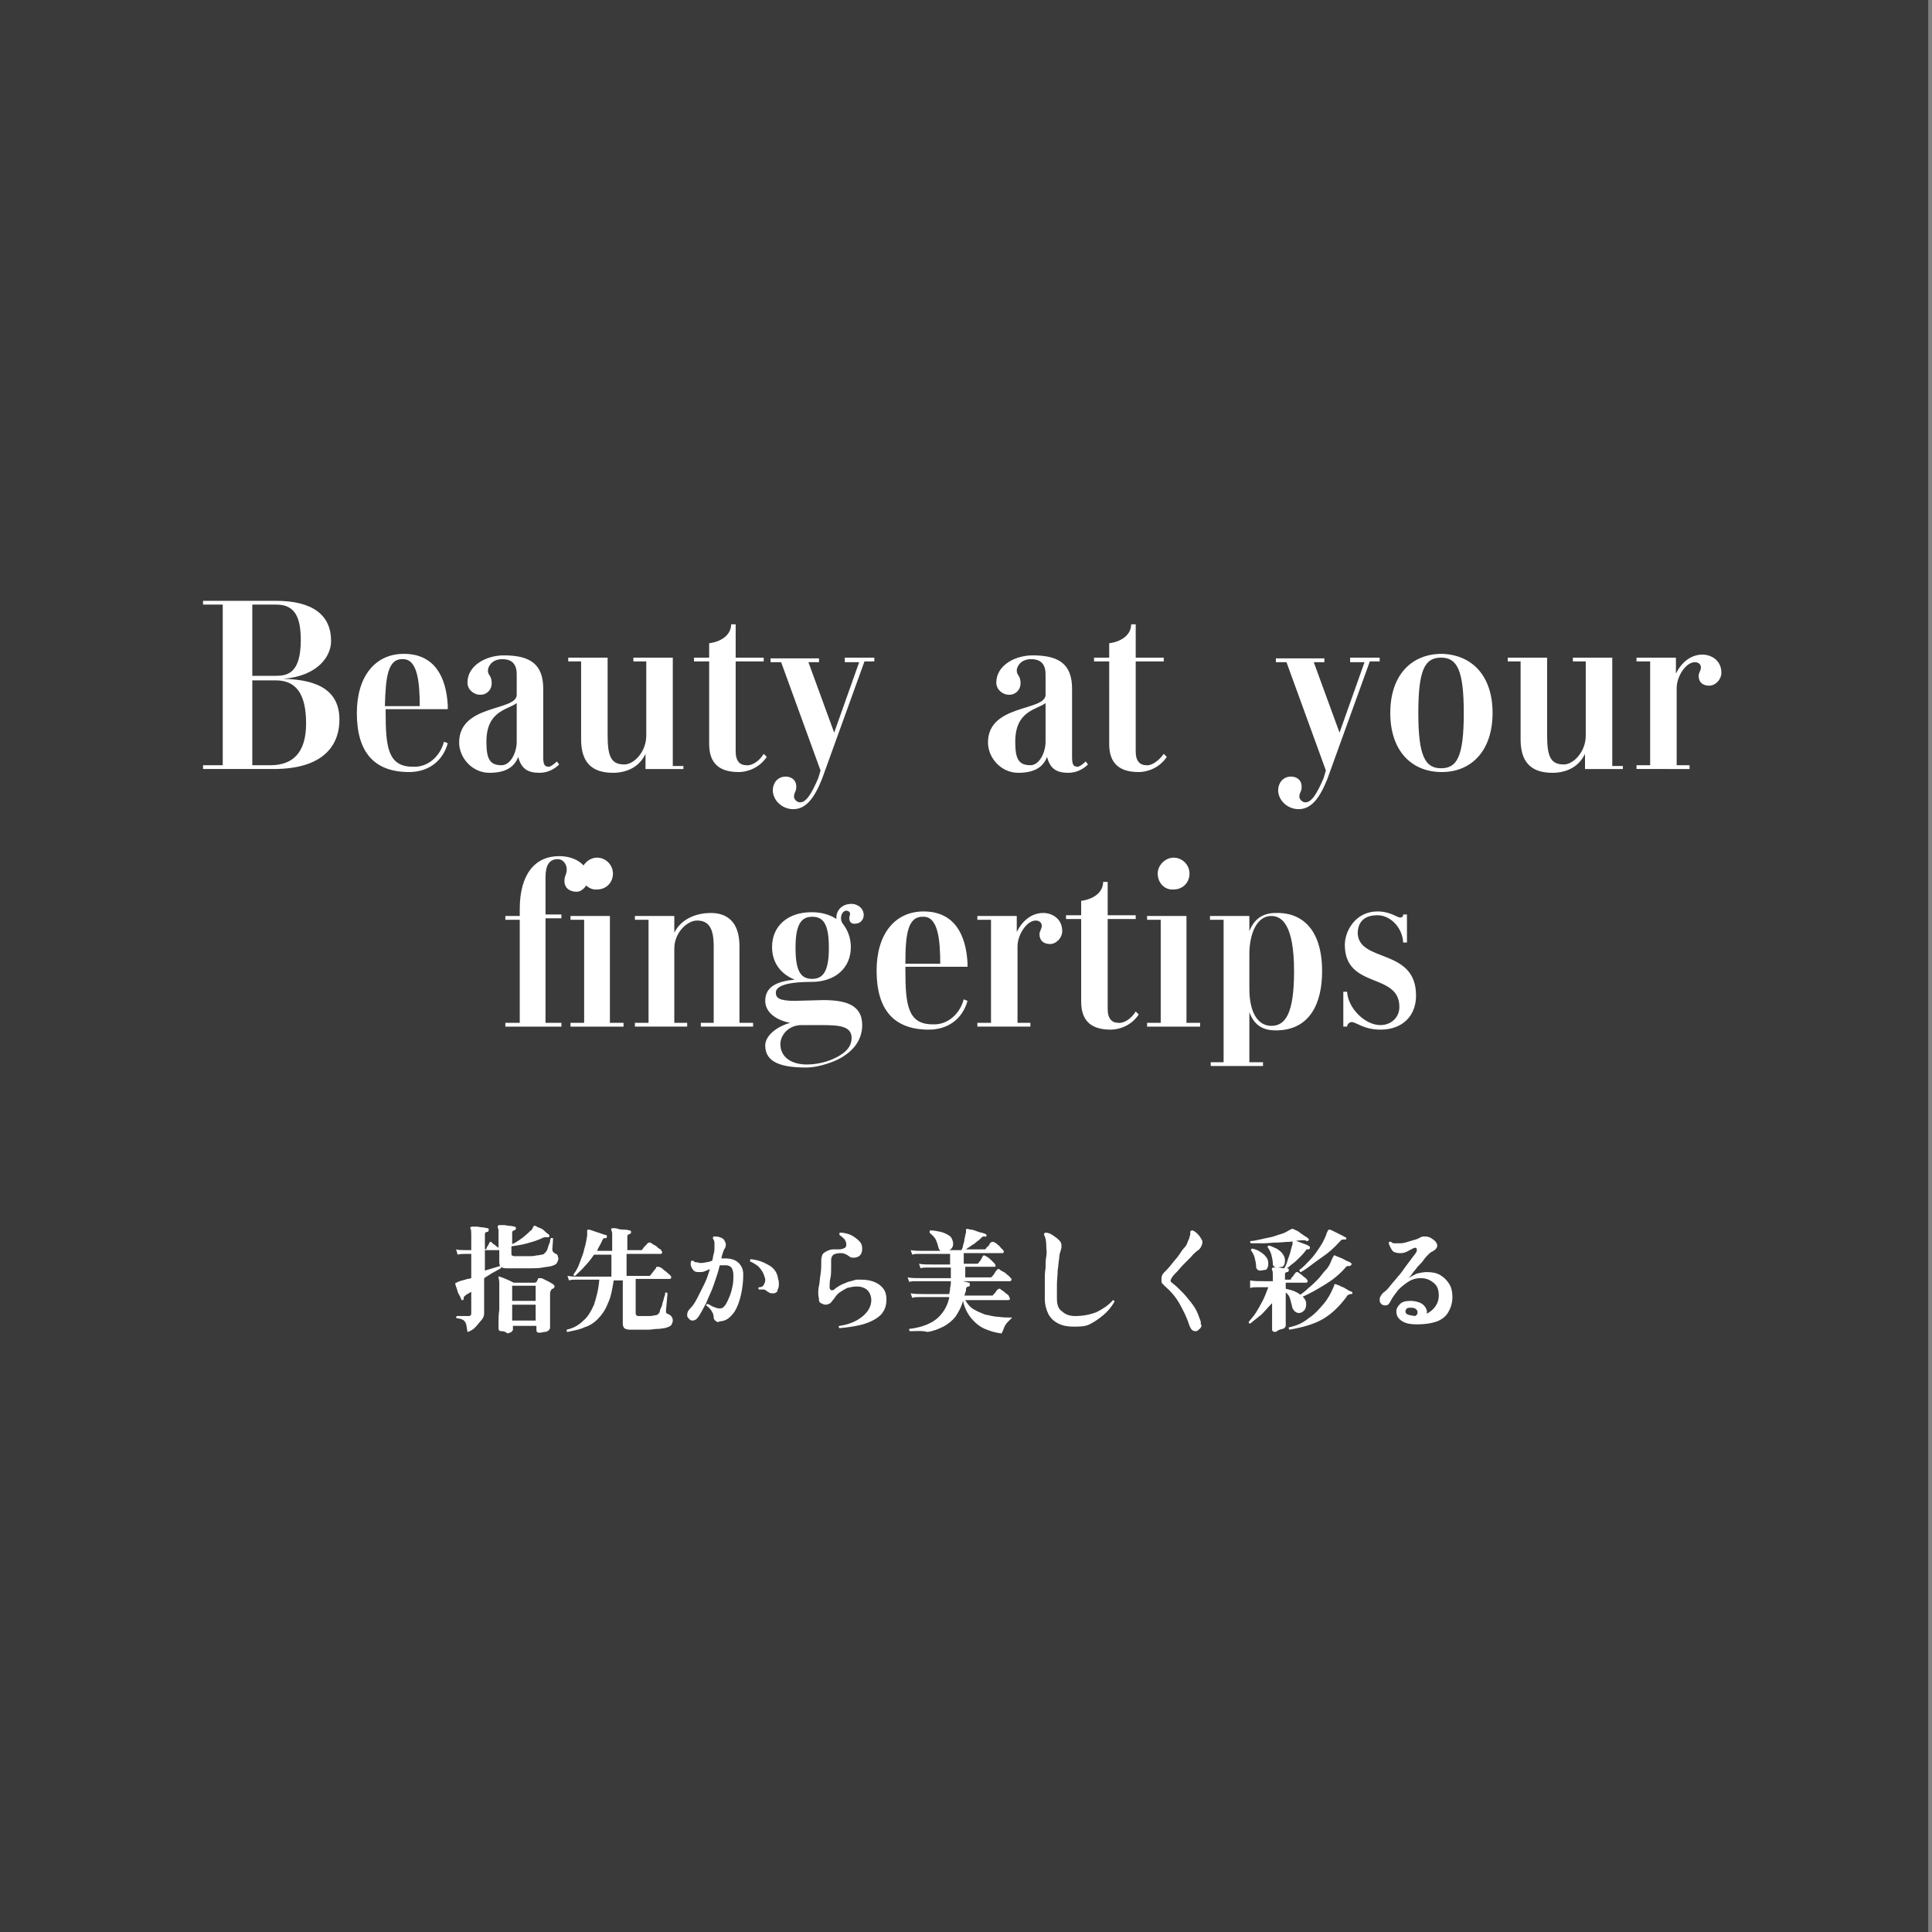 <svg version="1.1" id="_イヤー_1" xmlns="http://www.w3.org/2000/svg" x="0" y="0" viewBox="0 0 255 255" xml:space="preserve"><rect x="0" y="0" width="255" height="255" fill="#808080" stroke="none"/><style>.st0{fill:#fff}.st2{enable-background:new}</style><g id="_ループ_3868" transform="translate(-4 9)"><g id="Beauty_at_your_fingertips"><path class="st0" d="M45.3 95c0 2.8-1.5 6.5-8.7 6.5h-9.3v-.5h2.6V79.8h-2.6v-.5h9.6c4.9 0 7.3 1.9 7.3 5.3 0 2-1.7 4.6-6.3 5 4.8.1 7.4 1.7 7.4 5.4zM33.8 79.8v9.4h3.1c1.5 0 3.3-.3 3.3-4.7 0-2.9-.7-4.7-3.2-4.7h-3.2zm7.1 15.7c0-3.9-1.3-5.7-4-5.7h-3.1V101h2.4c2.9 0 4.7-1.6 4.7-5.5zm18.2 2.4l.5.2c-.7 2.5-2.7 3.8-5.1 3.8-4.6 0-6.9-2.6-6.9-7.8 0-4.8 2.4-7.8 6.2-7.8 4.1 0 5.6 3.1 5.8 6.8v.5h-8.2v.4c0 4.6.3 7.2 3.6 7.2 2 .1 3.6-1.4 4.1-3.3zm-7.8-4.7H56c0-3.2-.3-6.2-2.2-6.2-2.1-.1-2.4 2.3-2.5 6.2zm22.7 7.3l.3.4c-.6.6-1.5 1.1-2.6 1.1-1.5 0-2.4-.5-2.8-2.1-.5 1.3-1.6 2.1-3.8 2.1-2.3 0-4-2-4-4 0-5.1 7.6-4.1 7.6-6.3V89c0-1.6-.9-2-1.9-2-1.4 0-1.9 1-1.9 1.5 0 .7.5.6.5 1.7 0 .8-.6 1.5-1.5 1.5s-1.7-.7-1.7-1.6c0-2.3 2.5-3.6 4.8-3.6 3.4 0 5.2 1.1 5.2 4.4v9c0 1.1.2 1.3.8 1.3.3-.1.7-.4 1-.7zm-5.3-2.6v-5.1c-1.2.9-4 1-4 5.1 0 2.2.4 3.1 2 3.1 1.2 0 2-1.7 2-3.1zm20.5 3.2h1.5v.4h-5v-2c-.9 1.9-2.7 2.5-4.3 2.5-2.9 0-4.2-1.5-4.2-4.4V87.3h-1.7v-.5h5.2v10.3c0 2.8.5 3.8 2.2 3.8 1.3 0 2.9-1.7 2.9-3.8v-9.8H84v-.5h5.2v14.3zm12.1-1.6l.4.4c-1 1.5-2.6 2-3.7 2-2.4 0-3.9-1-3.9-3.7V87.3h-2v-.5h2v-1.9c1.6-.2 2.9-1.1 2.9-2.5h.6v4.4h3.7v.5h-3.7v11.9c0 1.3.6 1.8 1.4 1.8.7.1 1.7-.5 2.3-1.5zm10.8-12.7h3.8v.5h-1.3l-5.6 15.5c-1 2.5-2.1 4-3.8 4-1.5 0-2.7-1.2-2.7-2.5 0-.9.6-1.8 1.7-1.8.8 0 1.4.5 1.4 1.3s-.3.7-.3 1.4c0 .2.3.7.8.7.8 0 1.5-1.1 2.4-3.2l.3-1-5.2-14.3h-1.4v-.5h6.4v.5h-1.4l3.4 9.3 3.3-9.3H112l.1-.6zm31.7 13.7l.3.4c-.6.6-1.5 1.1-2.6 1.1-1.5 0-2.4-.5-2.8-2.1-.5 1.3-1.6 2.1-3.8 2.1-2.3 0-4-2-4-4 0-5.1 7.6-4.1 7.6-6.3V89c0-1.6-.9-2-1.9-2-1.4 0-1.9 1-1.9 1.5 0 .7.5.6.5 1.7 0 .8-.6 1.5-1.5 1.5s-1.7-.7-1.7-1.6c0-2.3 2.5-3.6 4.8-3.6 3.4 0 5.2 1.1 5.2 4.4v9c0 1.1.2 1.3.8 1.3.3-.1.7-.4 1-.7zm-5.3-2.6v-5.1c-1.2.9-4 1-4 5.1 0 2.2.4 3.1 2 3.1 1.2 0 2-1.7 2-3.1zm15.6 1.6l.4.4c-1 1.5-2.6 2-3.7 2-2.4 0-3.9-1-3.9-3.7V87.3h-2v-.5h2v-1.9c1.6-.2 2.9-1.1 2.9-2.5h.6v4.4h3.7v.5h-3.7v11.9c0 1.3.6 1.8 1.4 1.8.6.1 1.6-.5 2.3-1.5zm24.7-12.7h3.8v.5h-1.3l-5.6 15.5c-1 2.5-2.1 4-3.8 4-1.5 0-2.7-1.2-2.7-2.5 0-.9.6-1.8 1.7-1.8.8 0 1.4.5 1.4 1.3s-.3.7-.3 1.4c0 .2.3.7.8.7.8 0 1.5-1.1 2.4-3.2l.3-1-5.2-14.3H169v-.5h6.4v.5H174l3.4 9.3 3.3-9.3h-1.9v-.6zm18.7 7.3c0 5-2.8 7.8-6.7 7.8-4 0-6.8-2.8-6.8-7.8s2.8-7.8 6.8-7.8c3.9.1 6.7 2.8 6.7 7.8zm-3.8 0c0-5.7-.9-7.3-3-7.3s-3 1.5-3 7.3c0 5.7.9 7.3 3 7.3s3-1.5 3-7.3zm19.5 7h1.5v.4h-5v-2c-.9 1.9-2.7 2.5-4.3 2.5-2.9 0-4.2-1.5-4.2-4.4V87.3h-1.7v-.5h5.2v10.3c0 2.8.5 3.8 2.2 3.8 1.3 0 2.9-1.7 2.9-3.8v-9.8h-1.7v-.5h5.2v14.3zm10.2.4h-6.9v-.5h1.8V87.3h-1.8v-.5h5.2v2.1c.7-1.4 1.9-2.5 3.5-2.5 1.1 0 2.5.7 2.5 2.4 0 .9-.8 1.7-1.6 1.7s-1.4-.4-1.4-1.3c0-.4.3-.7.3-1.1 0-.4-.3-.7-.8-.7-1.2 0-2.4 1.9-2.4 3.4V101h1.7v.5zM76.6 117.7c-.9 0-1.6-.5-1.6-1.4 0-.8.3-.8.3-1.6 0-.4-.3-1.3-1.2-1.3-1.1 0-1.6.8-1.6 2.4v4.9h2.1v.5h-2.1V135h2.1v.5h-7.4v-.5h1.9v-13.6h-1.9v-.5h1.9v-.9c0-4.6 2-7 5.2-7 2.2 0 3.9 1.2 3.9 3-.1.8-.8 1.7-1.6 1.7z" transform="translate(683 302)"/><path class="st0" d="M75.8 135.5v-.5h1.8v-13.6h-1.8v-.5H81V135h1.8v.5h-7zm1.4-20.2c0-1.1 1-2.1 2.1-2.1 1.2 0 2.1 1 2.1 2.1 0 1.2-.9 2.1-2.1 2.1-1.1.1-2.1-.9-2.1-2.1zM98.1 135h1.8v.5H93v-.5h1.7v-10.1c0-2.3-.6-3.4-2.2-3.4-1.3 0-3 1.6-3 3.7v9.8h1.7v.5h-6.9v-.5h1.8v-13.6h-1.8v-.5h5.2v2.2c1-2 3.2-2.6 4.8-2.6 2.3 0 3.8 1.3 3.8 4.4V135zm14.5-13.8c0-.3.1-.4.1-.6 0-.2-.2-.4-.5-.4-.6 0-1 1.1-.4 1.8.6.8 1 1.8 1 3 0 2.8-2.1 4.6-5.2 4.6-3.7 0-4.7.7-4.7 1.4s.4 1.1 2.5 1.1c.6 0 3.1-.1 3.7-.1 2.8 0 5.2.5 5.2 3.3 0 1.6-.8 3-2.3 4-.9.7-3.3 1.6-5.1 1.6-3.1 0-5.4-.6-5.4-2.9 0-1.3 1.5-2.5 3.3-3-1.7-.3-3.3-1.3-3.3-2.9 0-2 1.8-2.6 3.9-2.8-1.8-.7-3-2.2-3-4.3 0-2.8 2.1-4.6 5.2-4.6 1.3 0 2.4.3 3.3.9-.1-1.1.7-2 2-2 .7 0 1.6.5 1.6 1.5 0 .6-.5 1.1-1 1.1-.5.1-.9-.1-.9-.7zm-6.3 14.1c-1.8 0-2.8 1.4-2.8 2.5 0 1.7 1.4 2.7 3.5 2.7 1.8 0 3.6-.6 4.8-1.5.8-.6 1.1-1.3 1.1-2 0-1.6-1.7-1.7-4-1.7h-2.6zm3.6-10.2c0-3.1-.7-4.1-2.2-4.1-1.5 0-2.2 1.1-2.2 4.1 0 3.1.7 4.1 2.2 4.1 1.5 0 2.2-1.1 2.2-4.1zm17.8 6.8l.5.2c-.7 2.5-2.7 3.8-5.1 3.8-4.6 0-6.9-2.6-6.9-7.8 0-4.8 2.4-7.8 6.2-7.8 4.1 0 5.6 3.1 5.8 6.8v.5H120v.4c0 4.6.3 7.2 3.6 7.2 2 .1 3.6-1.4 4.1-3.3zm-7.7-4.7h4.6c0-3.2-.3-6.2-2.2-6.2-2.1-.1-2.4 2.3-2.4 6.2zm16.4 8.3h-6.9v-.5h1.8v-13.6h-1.8v-.5h5.2v2.1c.7-1.4 1.9-2.5 3.5-2.5 1.1 0 2.5.7 2.5 2.4 0 .9-.8 1.7-1.6 1.7s-1.4-.4-1.4-1.3c0-.4.3-.7.3-1.1 0-.4-.3-.7-.8-.7-1.2 0-2.4 1.9-2.4 3.4V135h1.7v.5zm14-2l.4.4c-1 1.5-2.6 2-3.7 2-2.4 0-3.9-1-3.9-3.7v-10.9h-2v-.5h2v-1.9c1.6-.2 2.9-1.1 2.9-2.5h.6v4.4h3.7v.5h-3.7v11.9c0 1.3.6 1.8 1.4 1.8.7.1 1.7-.5 2.3-1.5zm1.5 2v-.5h1.8v-13.6h-1.8v-.5h5.2V135h1.8v.5h-7zm1.4-20.2c0-1.1 1-2.1 2.1-2.1 1.2 0 2.1 1 2.1 2.1 0 1.2-.9 2.1-2.1 2.1-1.2.1-2.1-.9-2.1-2.1zm21.7 12.9c0 4.2-1.6 7.8-6.1 7.8-1.5 0-2.8-.5-3.5-2.4v6.6h1.8v.5h-6.9v-.5h1.7v-18.8h-1.8v-.5h5.2v2c.7-1.8 2-2.4 3.5-2.4 3.2-.1 6.1 1.9 6.1 7.7zm-3.7 0c0-6.3-1.7-7.3-3-7.3-2.1 0-2.9 2.7-2.9 5v4.6c0 3.1 1.1 4.9 2.9 4.9s3-1.5 3-7.2zm16.1 3.2c0 2.7-1.8 4.5-4.7 4.5-2.2 0-3.2-1-3.8-1-.3 0-.6.3-.6.6h-.5v-4.6h.5c.1 2.1 2.3 4.4 4.4 4.4 1.4 0 2.5-1 2.5-2.4 0-4.6-7.2-2.3-7.2-8.2 0-1.8 1.4-4.4 4.3-4.4 1.7 0 2.6.8 3 .8.1 0 .4 0 .4-.4h.5v3.7h-.5c-.1-2-1.7-3.6-3.4-3.6-2.1 0-2.6 1.3-2.6 2.4.2 3.9 7.7 1.9 7.7 8.2z" transform="translate(683 302)"/></g><path class="st0" d="M62.2 175.8c-.1-.5-.1-.8-.2-1.1-.1-.2-.2-.4-.4-.5-.2-.1-.5-.2-.8-.2l-.1-.1c0-.1 0-.1.1-.2h1.5c.2 0 .3 0 .3-.1.1-.1.1-.1.1-.3v-2.8c-.2.1-.3.2-.5.3s-.3.2-.4.3c-.1.1-.1.1-.1.2v.1c0 .1 0 .1-.1.2h-.1c-.1 0-.1 0-.1-.1-.1-.1-.1-.3-.3-.6s-.2-.5-.3-.8c-.1-.3-.2-.5-.2-.6v-.1s0-.1.1-.1.1 0 .2-.1c.1 0 .2-.1.3-.1.2-.1.4-.1.7-.2.2-.1.5-.1.8-.2v-3.2h-.8c-.4 0-.8 0-1.1.1l-.2-.7c.3.1.8.1 1.2.1h.8v-2c0-.4 0-.7-.1-.8 0-.1-.1-.1 0-.2 0 0 .1-.1.2-.1h.6c.3 0 .5.1.8.1.3 0 .4.1.6.1.1 0 .1 0 .2.1v.2c0 .1-.1.2-.2.2-.2 0-.3.1-.3.3v2c.1 0 .2 0 .2-.1s.1-.2.2-.4.2-.3.2-.4c.1-.1.1-.1.2-.1 0 0 .1 0 .1.1.1.1.2.2.4.3.2.2.4.3.5.4v-2.3c0-.2-.1-.3-.1-.4v-.2s.1-.1.2-.1h.6c.3 0 .5.1.8.1.3 0 .5.1.6.1.1 0 .2.1.2.2 0 .2-.1.2-.2.3-.2 0-.3.1-.3.3v1.5c.3-.1.6-.3.9-.5.3-.2.6-.4.9-.7.3-.2.5-.5.8-.7 0-.1.1-.1.1-.2s.1-.1.1-.2.1-.1.1-.1h.2c.1.1.3.2.6.3s.5.3.7.5c.2.2.4.3.5.4v.2c0 .1-.1.1-.2.1h-.3c-.1 0-.2 0-.4.1-.6.3-1.3.5-2 .7-.7.2-1.4.3-2.1.4v.9c0 .2 0 .3.1.3.1.1.2.1.4.1h1.8c.3 0 .7 0 1-.1.3 0 .6-.1.7-.1.2 0 .3-.1.4-.2.1-.1.2-.2.3-.4.1-.2.1-.3.2-.6s.2-.4.2-.6.1-.3.1-.4h.1c.1 0 .2 0 .2.1l-.1 1.4c0 .1 0 .2.1.3 0 .1.1.1.2.2.2.1.4.2.4.3s.1.3.1.4c0 .2-.1.4-.2.6-.1.2-.4.3-.7.4-.3.1-.7.1-1.2.2s-1 .1-1.6.1h-3.2c-.3 0-.6-.1-.7-.2-.1-.1-.2-.3-.2-.6V165h-1.9v2.7l2-.6c.1 0 .2.1.1.3-.2.1-.5.3-.9.5s-.8.5-1.3.8v4.6c0 .5-.2.8-.5 1.1s-.7 1.2-1.6 1.4zm4.5-.1c-.3 0-.4-.1-.4-.4v-.8c0-.4 0-1 .1-1.6v-3.6c0-.3-.1-.6-.1-.7v-.1s.1-.1.1 0c.1 0 .3.1.6.2.2.1.5.2.7.3l.6.3H71c.1 0 .2 0 .3-.1 0 0 .1-.1.1-.2.1-.1.1-.2.1-.2 0-.1.1-.1.2-.1h.2c.1 0 .3.1.5.2l.6.3c.2.1.3.2.5.3.1.1.2.2.2.3s-.1.2-.2.3h-.1s-.1 0-.1.1c-.1.1-.2.3-.2.6v4.5c0 .1-.1.2-.2.3-.1.1-.3.2-.5.2s-.4.1-.7.1c-.3 0-.4-.1-.4-.4v-.5h-3.1v.5c0 .1-.1.2-.2.3s-.3.1-.5.2c-.4-.3-.6-.3-.8-.3zm4.5-6h-3.1v2h3.1v-2zm0 2.5h-3.1v2.1h3.1v-2.1zm4.2 3.6c-.1 0-.1-.1-.1-.2v-.1c.9-.2 1.6-.6 2.2-1.2.6-.5 1-1.2 1.4-2.1.3-.9.6-2 .7-3.3h-3.2c-.2 0-.5 0-.8.1l-.2-.6c.5.1 1.1.1 1.8.1h4v-2.9h-2.3c-.4.6-.8 1.1-1.2 1.5-.4.5-.9.9-1.3 1.3-.2 0-.2-.1-.2-.2.3-.4.6-.9.8-1.5.2-.6.5-1.2.6-1.8.2-.6.3-1.2.4-1.8v-.7c0-.1.1-.1.2-.1.2 0 .4.1.7.2l.9.3c.3.1.5.2.7.2.1.1.1.1.1.2s0 .2-.1.2-.1.1-.2 0c-.1 0-.2.1-.3.3-.2.5-.5.9-.7 1.4h2v-2.3c0-.2-.1-.4-.1-.4 0-.1-.1-.1 0-.2 0-.1.1-.1.2-.1.2 0 .4 0 .7.1s.6.1.9.1.5.1.6.1c.1 0 .2.1.2.2 0 .2-.1.2-.2.3-.2 0-.3.1-.3.3v1.8h1.9l.1-.1c0-.1.1-.1.2-.3l.3-.3c.1-.1.1-.2.2-.2.1-.1.1-.1.2-.1s.2 0 .3.1c.1.1.3.2.5.3.2.1.3.3.5.4s.3.2.3.3c0 0 .1.1.1.2s-.1.2-.2.2h-4.5v2.9h3c.1 0 .1-.1.2-.1 0-.1.1-.2.2-.3.1-.1.2-.3.3-.4s.2-.2.2-.3c0-.1.1-.1.2-.1s.2 0 .4.1.3.2.5.4c.2.1.4.3.5.4s.3.2.3.3c.1.1.1.1.1.2s-.1.2-.2.2h-4.5v4.5c0 .1 0 .2.1.3s.2.1.3.1h1.5c.3 0 .5-.1.7-.1.2 0 .3-.1.4-.2.1-.1.2-.2.2-.4 0-.1.1-.3.2-.5s.1-.4.2-.7c.1-.2.1-.5.2-.7s.1-.4.1-.5h.1c.1 0 .1 0 .2.1l-.2 2.3v.1c0 .2.1.3.2.3.5.2.7.5.7.9 0 .2-.1.4-.2.6-.2.2-.5.3-.9.4-.2 0-.5.1-.9.1s-.8.1-1.2.1h-2.5c-.3 0-.6-.1-.7-.2s-.2-.3-.2-.6V169h-1.2c-.2 1.3-.4 2.3-.8 3.1-.3.8-.8 1.5-1.3 2s-1.1.9-1.8 1.1c-.6.3-1.3.4-2.2.6zm19.9-1.3c-.1 0-.3-.1-.4-.2s-.2-.2-.2-.4c0-.3-.1-.6-.3-.9s-.4-.5-.7-.7c0-.1.1-.2.2-.2.3.1.5.3.8.4.3.1.5.2.8.2.1 0 .2 0 .4-.1l.3-.3c.2-.3.4-.7.6-1.2s.3-.9.4-1.4.1-1 .1-1.4c0-.4-.1-.7-.2-.9s-.4-.4-.8-.4h-.8c-.2.9-.5 1.7-.8 2.6-.3.9-.7 1.6-1 2.4-.4.7-.7 1.4-1.1 1.9-.2.3-.5.4-.7.4s-.4-.1-.6-.4c-.1-.1-.1-.2-.1-.3 0-.2 0-.3.1-.5s.2-.3.3-.4c.4-.4.7-.9 1-1.5l.9-1.8c.3-.6.5-1.3.7-1.9-.2.1-.5.2-.7.3-.2.1-.5.1-.8.1-.4 0-.6-.1-.8-.4-.2-.3-.3-.6-.2-1 0-.1.1-.1.2-.1h.1c.1.1.2.2.3.2.2 0 .3 0 .5.1.3 0 .6 0 .9-.1.3 0 .5-.1.8-.2.1-.3.1-.6.2-.9.1-.3.1-.6.1-.8v-.6c0-.3-.1-.5-.2-.6v-.1c0-.1 0-.1.1-.2.3 0 .5 0 .8.1.3.1.5.2.6.4.1.2.2.4.2.5 0 .2 0 .3-.1.5-.2.3-.3.7-.4 1l-.1.4h.6c.7 0 1.3.2 1.7.6.4.4.6.9.6 1.5 0 .9-.1 1.8-.3 2.7-.2.9-.5 1.7-.9 2.3-.3.4-.6.7-.9.9-.3.2-.7.3-1 .3h-.1c0 .1 0 .1-.1.1zm7.4-3.8h-.3c-.1 0-.2 0-.4-.1-.1-.1-.2-.1-.3-.2-.1-.1-.3-.2-.4-.2h-.6c-.1 0-.1-.1-.1-.2 0 0 0-.1.1-.1.3 0 .5-.1.6-.3.1-.2.2-.4.2-.6v-.2c-.1-.3-.2-.7-.4-1-.2-.3-.4-.6-.7-.8-.3-.2-.6-.4-.9-.5v-.1c0-.1 0-.2.1-.2 1 .1 1.7.4 2.4.8s1.1 1 1.2 1.8c.1.2.1.5.1.8 0 .3-.1.5-.2.7.1.1-.1.3-.4.4zm8.6 4.6c-.1-.1-.1-.1-.1-.2 0 0 0-.1.1-.1 1.4-.2 2.4-.7 3.1-1.3.7-.6 1.1-1.3 1.1-2.1 0-.5-.2-1-.5-1.3-.3-.3-.8-.5-1.4-.5-.5 0-.9.1-1.3.2-.4.2-.7.4-1 .6s-.5.5-.7.8c-.2.2-.3.4-.5.6-.2.1-.4.2-.6.2-.1 0-.3 0-.4-.1-.3-.1-.5-.2-.5-.5s-.1-.5-.1-.9c0-.2 0-.6.1-1s.1-1 .2-1.5c.1-.6.1-1.2.1-1.9 0-.3.1-.6.2-.8.2-.2.4-.3.6-.4.2-.1.5-.2.8-.2h.8c.3 0 .5-.1.7-.2.2-.1.2-.3.2-.5s-.1-.4-.2-.6c-.2-.2-.4-.4-.7-.6v-.2c0-.1 0-.1.1-.1.5 0 .9.1 1.4.3.4.2.8.5 1.1.8.3.3.4.6.4 1s-.1.7-.3.9c-.2.2-.5.3-.8.3-.2 0-.4 0-.5-.1-.1-.1-.2-.1-.3-.2-.1-.1-.2-.1-.4-.2s-.3-.1-.6-.1c-.4 0-.7.1-.9.2-.2.2-.3.4-.3.7v1c0 .5 0 1-.1 1.4s-.1.8-.1 1.2c0 .1 0 .2.1.3.1.1.1.1.2.1s.2 0 .3-.1c.2-.2.4-.3.7-.5.3-.2.7-.3 1.1-.5.4-.1.8-.2 1.1-.3h.7c.6 0 1.2.1 1.7.3.5.2.9.5 1.2.9.3.4.4.9.4 1.4 0 .8-.2 1.4-.7 2-.5.5-1.2.9-2.1 1.2s-2.2.5-3.4.6zm9.3.4c-.1-.1-.1-.1-.1-.2v-.1c.9-.1 1.7-.3 2.4-.6s1.3-.7 1.8-1.3c.5-.6.9-1.3 1.1-2.3h-4.1c-.2 0-.5 0-.8.1l-.2-.6c.5.1 1.1.1 1.8.1h3.3c0-.2.1-.5.1-.7s.1-.5.1-.8v-.2h-4.7c-.3 0-.5 0-.8.1l-.2-.6c.5.1 1.1.1 1.8.1h3.9v-1.4h-3.2c-.3 0-.5 0-.8.1l-.2-.6c.5.1 1.1.1 1.8.1h2.3v-1.4h-4.2c-.3 0-.5 0-.8.1l-.2-.6c.5.1 1.1.1 1.8.1h2.1c-.1-.1-.1-.2-.2-.3-.1-.4-.2-.8-.4-1.2-.2-.4-.5-.6-.8-.9v-.1c0-.1 0-.2.1-.2.5 0 .9.1 1.4.2.4.1.8.3 1.1.5.3.2.4.5.5.9 0 .3 0 .5-.1.6-.1.2-.2.3-.4.4h1.6c.1-.2.2-.4.2-.6.1-.3.2-.6.2-.9.1-.3.1-.6.2-.8v-.4s0-.1.1-.1h.1c.1 0 .3.1.5.1s.4.1.7.2.5.2.7.2c.2.1.4.1.5.2 0 0 .1 0 .1.1v.1c0 .1-.1.2-.2.1h-.2c-.1 0-.2.1-.3.2-.1.1-.3.3-.6.5-.2.2-.5.4-.7.5-.2.2-.5.3-.7.5h2.4c.1 0 .2 0 .3-.2 0-.1.1-.1.2-.2s.2-.2.2-.3c.1-.1.1-.2.2-.2.1-.1.1-.1.2-.1 0 0 .1 0 .3.1s.3.2.4.3c.2.1.3.3.4.4l.3.3c0 .1.1.1.1.2s-.1.2-.2.2h-5.1v1.4h1.7c.2 0 .3-.1.3-.2.1-.1.2-.2.3-.4.1-.2.2-.3.2-.4.1-.1.1-.1.2-.1s.2.1.4.2.4.3.6.5l.4.4c0 .1.1.1.1.2s0 .2-.1.2h-3.9v1.4h3.2c.2 0 .3 0 .4-.2.1-.1.2-.2.3-.4.1-.2.2-.3.3-.4.1-.1.1-.1.2-.1 0 0 .1 0 .2.1s.3.2.5.3c.2.1.4.3.5.4.2.1.3.3.4.4.1 0 .1.1.1.2s-.1.2-.2.2h-6.4c.2 0 .4.1.5.1s.3.1.4.1c.1 0 .1.1.1.2v.2l-.1.1c-.1 0-.2 0-.3.1s-.1.2-.1.3c0 .1 0 .3-.1.4 0 .1-.1.3-.1.4h3.5c.2 0 .3 0 .3-.1s.1-.1.2-.2.1-.2.2-.3c.1-.1.1-.2.2-.2.1-.1.1-.1.2-.1h.1c.1.1.2.2.4.3s.3.3.5.4.3.3.3.4c0 0 .1.1.1.2s-.1.2-.2.2H128c.3.5.6.9 1.1 1.2s1 .5 1.5.7c.6.1 1.2.3 1.8.3.6.1 1.2.1 1.8.1l-.6.6c-.2.2-.4.5-.5.8s-.2.5-.3.7c-.8-.1-1.5-.3-2.2-.6s-1.3-.8-1.8-1.4c-.5-.6-.9-1.4-1.1-2.3-.2.8-.6 1.5-1 2.1-.4.5-1 1-1.6 1.3-.6.3-1.3.6-2.1.7-.8-.2-1.6-.1-2.4-.1zm21.6-.6c-.7 0-1.4-.1-2-.4-.6-.3-1-.7-1.3-1.2-.3-.6-.5-1.3-.5-2.1V169c0-.5 0-1.1.1-1.6 0-.5 0-1.1.1-1.6s0-.9 0-1.2c0-.8-.1-1.3-.3-1.6v-.1c0-.1.1-.2.2-.2.3 0 .6.1.9.3s.6.4.9.7c.2.2.3.4.3.7v.3c0 .1-.1.2-.1.4-.1.2-.2.6-.2 1-.1.5-.1 1-.2 1.6 0 .6-.1 1.2-.1 1.9v1.8c0 .8.2 1.4.7 1.7.4.4 1 .6 1.7.6 1.1 0 2-.2 2.8-.5.8-.4 1.6-.9 2.2-1.6.1 0 .2.1.2.2-.4.7-.9 1.3-1.5 1.8s-1.2.9-1.8 1.2-1.4.3-2.1.3zm16.4.5c-.1.1-.3.1-.4.1-.1 0-.3-.1-.4-.2-.1-.1-.2-.3-.3-.5-.3-1-.8-2-1.3-2.9s-1.2-1.7-1.9-2.3l-.4-.4c-.1-.1-.1-.3-.1-.5s0-.4.1-.6.2-.3.3-.4c.3-.3.6-.6.9-1s.6-.7.9-1.1.5-.8.8-1.1.4-.6.5-.9c.1-.2.2-.4.2-.5s.1-.3.1-.4v-.3c0-.1.1-.2.3-.2.3.1.5.3.7.5.2.2.4.5.5.7.1.1.1.3.1.4 0 .2-.1.4-.2.6-.1.2-.3.4-.5.5-.2.2-.5.4-.8.8l-1 1c-.3.3-.6.7-.9 1-.3.3-.5.5-.6.7-.1.1-.1.1-.1.2 0 0-.1.1-.1.2s0 .2.1.2c0 .1.1.1.2.2.4.3.8.7 1.2 1.1.4.4.8.9 1.2 1.4s.7 1 .9 1.5c.1.3.2.5.3.8.1.2.1.4.1.6.2.2 0 .5-.4.8zm10.2.2c-.2 0-.4-.1-.4-.3V172c-.5.5-.9 1-1.4 1.5l-1.5 1.2c-.1 0-.2-.1-.2-.2.3-.4.7-.8 1-1.3s.6-1 .9-1.6c.3-.6.5-1.2.7-1.7h-1.6c-.2 0-.5 0-.8.1l-.2-.6c.5.1 1.1.1 1.8.1h1.2v-.5c0-.5 0-.8-.1-1 0-.1-.1-.1 0-.2l.1-.1h.7c.3 0 .6.1.8.1.1-.2.3-.5.4-.9.1-.4.3-.8.4-1.2.1-.4.2-.8.3-1.1v-.4c0-.1 0-.1.1-.1h.1c.1 0 .3.1.6.2s.5.2.8.3c.3.1.5.2.6.3.1 0 .1.1.1.2s-.1.2-.2.2h-.2c-.1 0-.1.1-.2.2-.2.3-.5.6-.8.9s-.6.6-.9.8c-.3.2-.5.5-.8.6h.1c.1 0 .1 0 .2.1v.2c0 .1-.1.2-.2.2-.2 0-.3.1-.3.3v.7h.5c.2 0 .3 0 .3-.1s.1-.2.3-.4c.1-.2.2-.3.3-.4 0-.1.1-.1.2-.1h.1c.1.1.3.2.4.3.2.1.3.3.5.4.2.1.3.3.3.3s.1.1.1.2-.1.2-.2.2H170v.8c.4.1.9.2 1.3.4s.7.4 1 .7c.3.3.4.6.4.9 0 .4-.1.7-.3.9s-.4.3-.7.3c-.2 0-.3-.1-.5-.2-.1-.1-.2-.3-.3-.4l-.3-1.2c-.1-.4-.3-.7-.6-.9v4.4c0 .1-.1.2-.2.3s-.3.1-.6.2-.2-.1-.4-.1zm-3.2-11.7s-.1-.1-.1-.2c0 0 0-.1.1-.1.3 0 .7-.1 1.2-.2.4-.1.9-.2 1.4-.3.5-.1.9-.3 1.3-.4.4-.1.8-.3 1.1-.5.1 0 .1-.1.2-.1s.1-.1.2-.1h.2c.1.1.2.1.4.2s.4.2.6.4c.2.1.4.3.6.4.2.1.3.2.4.3.1.1.1.1 0 .2 0 .1-.1.1-.2.1s-.2-.1-.3-.1h-.3c-.5 0-1 .1-1.6.2-.6 0-1.2.1-1.8.1-.6 0-1.2.1-1.7.1h-1.7zm1.3 3.6c-.2 0-.3 0-.4-.1-.1-.1-.2-.2-.2-.3 0-.5-.1-.9-.2-1.3s-.3-.7-.5-1c0-.1.1-.2.2-.2.4.1.7.2 1 .4.3.2.6.4.8.7.2.2.3.5.3.9s-.1.6-.3.8c-.3 0-.5.1-.7.1zm2.2-.4c-.2 0-.3 0-.4-.1s-.2-.2-.2-.3c0-.5-.1-.9-.2-1.3s-.3-.7-.5-1c0-.1.1-.2.2-.2.4.1.7.3 1 .4.3.2.6.4.8.7s.3.5.3.9-.1.6-.3.8c-.3 0-.5.1-.7.1zm1.6 8.2c-.1-.1-.1-.1-.1-.2v-.1c1-.2 1.9-.6 2.6-1.2.8-.5 1.4-1.2 2-1.9s1-1.5 1.3-2.2c0 0 0-.1.1-.2v-.1c0-.1 0-.1.1-.1h.1c.2.1.4.1.7.3.3.1.5.2.8.4s.4.2.6.3c.1 0 .1.1.1.2s-.1.1-.2.1-.2 0-.3.1c-.1 0-.2.1-.3.3-.9 1.2-1.9 2.2-3.1 2.9s-2.7 1.1-4.4 1.4zm1.5-7.6c-.1 0-.2-.1-.2-.3.5-.3.9-.8 1.4-1.3.5-.5.9-1.1 1.3-1.7s.7-1.2.9-1.8c0-.1 0-.1.1-.2 0-.1 0-.1.1-.2 0 0 0-.1.1-.1h.1c.1 0 .3.1.5.2l.6.3.6.3c.2.1.3.2.4.2.1.1.1.1.1.2s-.1.1-.2.1h-.3c-.1 0-.2.1-.3.2-.8.9-1.6 1.6-2.5 2.2s-1.8 1.4-2.7 1.9zm.1 3.3c-.1 0-.2-.1-.2-.3.3-.2.7-.5 1.1-.9.4-.3.8-.7 1.2-1.1.4-.4.7-.9 1.1-1.3s.6-.9.8-1.4c0-.1.1-.1.1-.2s.1-.1.1-.2c0 0 0-.1.1-.1h.1c.2.1.4.2.7.3.3.1.6.3.8.4.3.1.5.2.6.3l.1.1s0 .1-.1.2-.1.1-.2.1h-.2c-.1 0-.1 0-.2.1-.1 0-.1.1-.2.2-.8.9-1.7 1.6-2.7 2.2-1 .6-2 1.2-3 1.6zm15.2 3.6c-.8 0-1.4-.1-1.9-.4-.5-.3-.8-.7-.8-1.3 0-.4.2-.7.5-1s.8-.4 1.4-.4c.4 0 .8.1 1.1.2.3.1.6.3.8.6.2.3.3.6.2.9.4-.2.8-.5 1.1-.9.3-.4.5-.9.5-1.5 0-.8-.2-1.3-.7-1.7s-1-.6-1.7-.6c-.5 0-1 .1-1.5.4-.5.3-1 .7-1.4 1.1-.4.5-.8 1-1.1 1.6-.1.2-.2.3-.3.4-.1.1-.3.1-.4.1-.2 0-.4-.1-.5-.2-.2-.2-.2-.4-.2-.6 0-.3.2-.6.5-.9.3-.2.6-.5.9-.9.3-.4.7-.8 1-1.2.4-.4.7-.9 1-1.3l.9-1.2c.3-.4.5-.6.6-.9v-.2c0-.1 0-.1-.1-.2h-.2c-.3.1-.6.3-1 .5s-.7.2-1 .2c-.3 0-.6-.1-.8-.2-.2-.2-.3-.4-.4-.6-.1-.2-.2-.4-.2-.6 0-.1.1-.1.1-.1h.2c.1.1.2.2.4.2h.7c.2 0 .4 0 .8-.1.3-.1.7-.2 1-.3.4-.1.7-.2 1-.4.1 0 .2-.1.3-.1h.3c.2 0 .3 0 .5.1.1 0 .3.1.4.2.2.1.4.3.5.4.1.2.2.3.2.5 0 .3-.2.5-.5.7-.2.1-.4.2-.6.4-.2.2-.5.5-.7.8s-.5.6-.8.9c-.2.3-.5.6-.7.9-.2.3-.4.5-.5.6.3-.2.7-.4 1.1-.6.4-.1.9-.2 1.3-.2.7 0 1.3.1 1.8.4s.9.7 1.2 1.2c.3.5.4 1.1.4 1.7 0 .7-.2 1.4-.5 1.9-.3.6-.8 1-1.5 1.3-.9.3-1.7.4-2.7.4zm-.3-1.1c.1 0 .3-.1.3-.2.1-.1.1-.2.1-.3 0-.2-.1-.3-.2-.4s-.3-.2-.6-.2-.5 0-.6.1c-.1.1-.2.2-.2.4s.1.3.3.4.5.1.9.2z" transform="translate(683 376)" id="_先から美しく彩る"/></g><path id="長方形_1989" opacity=".55" d="M-.5 0h255v255H-.5z"/><g id="グループ_3868"><g class="st2"><path class="st0" d="M48.8 86c0 2.8-1.5 6.5-8.7 6.5h-9.3V92h2.6V70.8h-2.6v-.5h9.6c4.9 0 7.3 1.9 7.3 5.3 0 2-1.7 4.6-6.3 5 4.8.1 7.4 1.7 7.4 5.4zM37.3 70.8v9.4h3.1c1.5 0 3.3-.3 3.3-4.7 0-2.9-.7-4.7-3.2-4.7h-3.2zm7.1 15.7c0-3.9-1.3-5.7-4-5.7h-3.1V92h2.4c2.9 0 4.7-1.6 4.7-5.5zm18.2 2.4l.5.2c-.7 2.5-2.7 3.8-5.1 3.8-4.6 0-6.9-2.6-6.9-7.8 0-4.8 2.4-7.8 6.2-7.8 4.1 0 5.6 3.1 5.8 6.8v.5h-8.2v.4c0 4.6.3 7.2 3.6 7.2 2 .1 3.6-1.4 4.1-3.3zm-7.8-4.7h4.6c0-3.2-.3-6.2-2.2-6.2-2-.1-2.3 2.3-2.4 6.2zm22.7 7.3l.3.4c-.6.6-1.5 1.1-2.6 1.1-1.5 0-2.4-.5-2.8-2.1-.5 1.3-1.6 2.1-3.8 2.1-2.3 0-4-2-4-4 0-5.1 7.6-4.1 7.6-6.3V80c0-1.6-.9-2-1.9-2-1.4 0-1.9 1-1.9 1.5 0 .7.5.6.5 1.7 0 .8-.6 1.5-1.5 1.5s-1.7-.7-1.7-1.6c0-2.3 2.5-3.6 4.8-3.6 3.4 0 5.2 1.1 5.2 4.4v9c0 1.1.2 1.3.8 1.3.3-.1.7-.4 1-.7zm-5.3-2.6v-5.1c-1.2.9-4 1-4 5.1 0 2.2.4 3.1 2 3.1 1.2 0 2-1.7 2-3.1zm20.5 3.2h1.5v.4h-5v-2c-.9 1.9-2.7 2.5-4.3 2.5-2.9 0-4.2-1.5-4.2-4.4V78.3H79v-.5h5.2v10.3c0 2.8.5 3.8 2.2 3.8 1.3 0 2.9-1.7 2.9-3.8v-9.8h-1.7v-.5h5.2v14.3zm12.1-1.6l.4.4c-1 1.5-2.6 2-3.7 2-2.4 0-3.9-1-3.9-3.7V78.3h-2v-.5h2v-1.9c1.6-.2 2.9-1.1 2.9-2.5h.6v4.4h3.7v.5h-3.7v11.9c0 1.3.6 1.8 1.4 1.8.7.1 1.7-.5 2.3-1.5zm10.8-12.7h3.8v.5h-1.3l-5.6 15.5c-1 2.5-2.1 4-3.8 4-1.5 0-2.7-1.2-2.7-2.5 0-.9.6-1.8 1.7-1.8.8 0 1.4.5 1.4 1.3s-.3.7-.3 1.4c0 .2.3.7.8.7.8 0 1.5-1.1 2.4-3.2l.3-1-5.2-14.3h-1.4v-.5h6.4v.5h-1.4l3.4 9.3 3.3-9.3h-1.9v-.6zm31.7 13.7l.3.4c-.6.6-1.5 1.1-2.6 1.1-1.5 0-2.4-.5-2.8-2.1-.5 1.3-1.6 2.1-3.8 2.1-2.3 0-4-2-4-4 0-5.1 7.6-4.1 7.6-6.3V80c0-1.6-.9-2-1.9-2-1.4 0-1.9 1-1.9 1.5 0 .7.5.6.5 1.7 0 .8-.6 1.5-1.5 1.5s-1.7-.7-1.7-1.6c0-2.3 2.5-3.6 4.8-3.6 3.4 0 5.2 1.1 5.2 4.4v9c0 1.1.2 1.3.8 1.3.3-.1.7-.4 1-.7zm-5.3-2.6v-5.1c-1.2.9-4 1-4 5.1 0 2.2.4 3.1 2 3.1 1.2 0 2-1.7 2-3.1zm15.6 1.6l.4.4c-1 1.5-2.6 2-3.7 2-2.4 0-3.9-1-3.9-3.7V78.3h-2v-.5h2v-1.9c1.6-.2 2.9-1.1 2.9-2.5h.6v4.4h3.7v.5h-3.7v11.9c0 1.3.6 1.8 1.4 1.8.6.1 1.6-.5 2.3-1.5zm24.7-12.7h3.8v.5h-1.3l-5.6 15.5c-1 2.5-2.1 4-3.8 4-1.5 0-2.7-1.2-2.7-2.5 0-.9.6-1.8 1.7-1.8.8 0 1.4.5 1.4 1.3s-.3.7-.3 1.4c0 .2.3.7.8.7.8 0 1.5-1.1 2.4-3.2l.3-1-5.2-14.3h-1.4v-.5h6.4v.5h-1.4l3.4 9.3 3.3-9.3h-1.9v-.6zm18.7 7.3c0 5-2.8 7.8-6.7 7.8-4 0-6.8-2.8-6.8-7.8s2.8-7.8 6.8-7.8c3.9.1 6.7 2.8 6.7 7.8zm-3.8 0c0-5.7-.9-7.3-3-7.3s-3 1.5-3 7.3c0 5.7.9 7.3 3 7.3s3-1.5 3-7.3zm19.5 7h1.5v.4h-5v-2c-.9 1.9-2.7 2.5-4.3 2.5-2.9 0-4.2-1.5-4.2-4.4V78.3H203v-.5h5.2v10.3c0 2.8.5 3.8 2.2 3.8 1.3 0 2.9-1.7 2.9-3.8v-9.8h-1.7v-.5h5.2v14.3zm10.2.4H220V92h1.8V78.3H220v-.5h5.2v2.1c.7-1.4 1.9-2.5 3.5-2.5 1.1 0 2.5.7 2.5 2.4 0 .9-.8 1.7-1.6 1.7s-1.4-.4-1.4-1.3c0-.4.3-.7.3-1.1 0-.4-.3-.7-.8-.7-1.2 0-2.4 1.9-2.4 3.4V92h1.7v.5z" transform="translate(-4 9)"/></g><g class="st2"><path class="st0" d="M80.1 108.7c-.9 0-1.6-.5-1.6-1.4 0-.8.3-.8.3-1.6 0-.4-.3-1.3-1.2-1.3-1.1 0-1.6.8-1.6 2.4v4.9h2.1v.5H76V126h2.1v.5h-7.4v-.5h1.9v-13.6h-1.9v-.5h1.9v-.9c0-4.6 2-7 5.2-7 2.2 0 3.9 1.2 3.9 3-.1.8-.8 1.7-1.6 1.7z" transform="translate(-4 9)"/><path class="st0" d="M79.3 126.5v-.5h1.8v-13.6h-1.8v-.5h5.2V126h1.8v.5h-7zm1.4-20.2c0-1.1 1-2.1 2.1-2.1 1.2 0 2.1 1 2.1 2.1 0 1.2-.9 2.1-2.1 2.1-1.1.1-2.1-.9-2.1-2.1zm20.9 19.7h1.8v.5h-6.9v-.5h1.7v-10.1c0-2.3-.6-3.4-2.2-3.4-1.3 0-3 1.6-3 3.7v9.8h1.7v.5h-6.9v-.5h1.8v-13.6h-1.8v-.5H93v2.2c1-2 3.2-2.6 4.8-2.6 2.3 0 3.8 1.3 3.8 4.4V126zm14.5-13.8c0-.3.1-.4.1-.6 0-.2-.2-.4-.5-.4-.6 0-1 1.1-.4 1.8.6.8 1 1.8 1 3 0 2.8-2.1 4.6-5.2 4.6-3.7 0-4.7.7-4.7 1.4s.4 1.1 2.5 1.1c.6 0 3.1-.1 3.7-.1 2.8 0 5.2.5 5.2 3.3 0 1.6-.8 3-2.3 4-.9.7-3.3 1.6-5.1 1.6-3.1 0-5.4-.6-5.4-2.9 0-1.3 1.5-2.5 3.3-3-1.7-.3-3.3-1.3-3.3-2.9 0-2 1.8-2.6 3.9-2.8-1.8-.7-3-2.2-3-4.3 0-2.8 2.1-4.6 5.2-4.6 1.3 0 2.4.3 3.3.9-.1-1.1.7-2 2-2 .7 0 1.6.5 1.6 1.5 0 .6-.5 1.1-1 1.1-.5.1-.9-.1-.9-.7zm-6.3 14.1c-1.8 0-2.8 1.4-2.8 2.5 0 1.7 1.4 2.7 3.5 2.7 1.8 0 3.6-.6 4.8-1.5.8-.6 1.1-1.3 1.1-2 0-1.6-1.7-1.7-4-1.7h-2.6zm3.6-10.2c0-3.1-.7-4.1-2.2-4.1-1.5 0-2.2 1.1-2.2 4.1 0 3.1.7 4.1 2.2 4.1 1.5 0 2.2-1.1 2.2-4.1zm17.8 6.8l.5.2c-.7 2.5-2.7 3.8-5.1 3.8-4.6 0-6.9-2.6-6.9-7.8 0-4.8 2.4-7.8 6.2-7.8 4.1 0 5.6 3.1 5.8 6.8v.5h-8.2v.4c0 4.6.3 7.2 3.6 7.2 2 .1 3.6-1.4 4.1-3.3zm-7.7-4.7h4.6c0-3.2-.3-6.2-2.2-6.2-2.1-.1-2.4 2.3-2.4 6.2zm16.4 8.3H133v-.5h1.8v-13.6H133v-.5h5.2v2.1c.7-1.4 1.9-2.5 3.5-2.5 1.1 0 2.5.7 2.5 2.4 0 .9-.8 1.7-1.6 1.7s-1.4-.4-1.4-1.3c0-.4.3-.7.3-1.1 0-.4-.3-.7-.8-.7-1.2 0-2.4 1.9-2.4 3.4V126h1.7v.5zm14-2l.4.4c-1 1.5-2.6 2-3.7 2-2.4 0-3.9-1-3.9-3.7v-10.9h-2v-.5h2v-1.9c1.6-.2 2.9-1.1 2.9-2.5h.6v4.4h3.7v.5h-3.7v11.9c0 1.3.6 1.8 1.4 1.8.7.1 1.7-.5 2.3-1.5zm1.5 2v-.5h1.8v-13.6h-1.8v-.5h5.2V126h1.8v.5h-7zm1.4-20.2c0-1.1 1-2.1 2.1-2.1 1.2 0 2.1 1 2.1 2.1 0 1.2-.9 2.1-2.1 2.1-1.2.1-2.1-.9-2.1-2.1zm21.7 12.9c0 4.2-1.6 7.8-6.1 7.8-1.5 0-2.8-.5-3.5-2.4v6.6h1.8v.5h-6.9v-.5h1.7v-18.8h-1.8v-.5h5.2v2c.7-1.8 2-2.4 3.5-2.4 3.2-.1 6.1 1.9 6.1 7.7zm-3.7 0c0-6.3-1.7-7.3-3-7.3-2.1 0-2.9 2.7-2.9 5v4.6c0 3.1 1.1 4.9 2.9 4.9s3-1.5 3-7.2zm16.1 3.2c0 2.7-1.8 4.5-4.7 4.5-2.2 0-3.2-1-3.8-1-.3 0-.6.3-.6.6h-.5v-4.6h.5c.1 2.1 2.3 4.4 4.4 4.4 1.4 0 2.5-1 2.5-2.4 0-4.6-7.2-2.3-7.2-8.2 0-1.8 1.4-4.4 4.3-4.4 1.7 0 2.6.8 3 .8.1 0 .4 0 .4-.4h.5v3.7h-.5c-.1-2-1.7-3.6-3.4-3.6-2.1 0-2.6 1.3-2.6 2.4.2 3.9 7.7 1.9 7.7 8.2z" transform="translate(-4 9)"/></g><g class="st2"><path class="st0" d="M65.7 166.8c-.1-.5-.1-.8-.2-1.1-.1-.2-.2-.4-.4-.5-.2-.1-.5-.2-.8-.2l-.1-.1c0-.1 0-.1.1-.2h1.5c.2 0 .3 0 .3-.1.1-.1.1-.1.1-.3v-2.8c-.2.1-.3.2-.5.3s-.3.2-.4.3c-.1.1-.1.1-.1.2v.1c0 .1 0 .1-.1.2H65c-.1 0-.1 0-.1-.1-.1-.1-.1-.3-.3-.6s-.2-.5-.3-.8c-.1-.3-.2-.5-.2-.6v-.1s0-.1.1-.1.1 0 .2-.1c.1 0 .2-.1.3-.1.2-.1.4-.1.7-.2.2-.1.5-.1.8-.2v-3.2h-.7c-.4 0-.8 0-1.1.1l-.2-.7c.3.1.8.1 1.2.1h.8v-2c0-.4 0-.7-.1-.8 0-.1-.1-.1 0-.2 0 0 .1-.1.2-.1h.6c.3 0 .5.1.8.1.3 0 .4.1.6.1.1 0 .1 0 .2.1v.2c0 .1-.1.2-.2.2-.2 0-.3.1-.3.3v2c.1 0 .2 0 .2-.1s.1-.2.2-.4.2-.3.2-.4c.1-.1.1-.1.2-.1 0 0 .1 0 .1.1.1.1.2.2.4.3.2.2.4.3.5.4v-2.3c0-.2-.1-.3-.1-.4v-.2s.1-.1.2-.1h.6c.3 0 .5.1.8.1.3 0 .5.1.6.1.1 0 .2.1.2.2 0 .2-.1.2-.2.3-.2 0-.3.1-.3.3v1.5c.3-.1.6-.3.9-.5.3-.2.6-.4.9-.7.3-.2.5-.5.8-.7 0-.1.1-.1.1-.2s.1-.1.1-.2.1-.1.1-.1h.2c.1.1.3.2.6.3s.5.3.7.5c.2.2.4.3.5.4v.2c0 .1-.1.1-.2.1H76c-.1 0-.2 0-.4.1-.6.3-1.3.5-2 .7-.7.2-1.4.3-2.1.4v.9c0 .2 0 .3.1.3.1.1.2.1.4.1h1.8c.3 0 .7 0 1-.1.3 0 .6-.1.7-.1.2 0 .3-.1.4-.2.1-.1.2-.2.3-.4.1-.2.1-.3.2-.6s.2-.4.2-.6.1-.3.1-.4h.1c.1 0 .2 0 .2.1l-.1 1.4c0 .1 0 .2.1.3 0 .1.1.1.2.2.2.1.4.2.4.3s.1.3.1.4c0 .2-.1.4-.2.6-.1.2-.4.3-.7.4-.3.1-.7.1-1.2.2s-1 .1-1.6.1h-3.2c-.3 0-.6-.1-.7-.2-.1-.1-.2-.3-.2-.6V156H68v2.7l2-.6c.1 0 .2.1.1.3-.2.1-.5.3-.9.5s-.8.5-1.3.8v4.6c0 .5-.2.8-.5 1.1s-.8 1.2-1.7 1.4zm4.5-.1c-.3 0-.4-.1-.4-.4v-.8c0-.4 0-1 .1-1.6v-3.6c0-.3-.1-.6-.1-.7v-.1s.1-.1.1 0c.1 0 .3.1.6.2.2.1.5.2.7.3l.6.3h2.7c.1 0 .2 0 .3-.1 0 0 .1-.1.1-.2.1-.1.1-.2.1-.2 0-.1.1-.1.2-.1h.2c.1 0 .3.1.5.2l.6.3c.2.1.3.2.5.3.1.1.2.2.2.3s-.1.2-.2.3h-.1s-.1 0-.1.1c-.1.1-.2.3-.2.6v4.5c0 .1-.1.2-.2.3-.1.1-.3.2-.5.2s-.4.1-.7.1c-.3 0-.4-.1-.4-.4v-.5h-3.1v.5c0 .1-.1.2-.2.3s-.3.1-.5.2c-.4-.3-.6-.3-.8-.3zm4.5-6h-3.1v2h3.1v-2zm0 2.5h-3.1v2.1h3.1v-2.1zm4.2 3.6c-.1 0-.1-.1-.1-.2v-.1c.9-.2 1.6-.6 2.2-1.2.6-.5 1-1.2 1.4-2.1.3-.9.6-2 .7-3.3h-3.2c-.2 0-.5 0-.8.1l-.2-.6c.5.1 1.1.1 1.8.1h4v-2.9h-2.3c-.4.6-.8 1.1-1.2 1.5-.4.5-.9.9-1.3 1.3-.2 0-.2-.1-.2-.2.3-.4.6-.9.8-1.5.2-.6.5-1.2.6-1.8.2-.6.3-1.2.4-1.8v-.7c0-.1.1-.1.2-.1.2 0 .4.1.7.2l.9.3c.3.1.5.2.7.2.1.1.1.1.1.2s0 .2-.1.2-.1.1-.2 0c-.1 0-.2.1-.3.3-.2.5-.5.9-.7 1.4h2v-2.3c0-.2-.1-.4-.1-.4 0-.1-.1-.1 0-.2 0-.1.1-.1.2-.1.2 0 .4 0 .7.1s.6.1.9.1.5.1.6.1c.1 0 .2.1.2.2 0 .2-.1.2-.2.3-.2 0-.3.1-.3.3v1.8h1.9l.1-.1c0-.1.1-.1.2-.3l.3-.3c.1-.1.1-.2.2-.2.1-.1.1-.1.2-.1s.2 0 .3.1c.1.1.3.2.5.3.2.1.3.3.5.4s.3.2.3.3c0 0 .1.1.1.2s-.1.2-.2.2h-4.5v2.9h3c.1 0 .1-.1.2-.1 0-.1.1-.2.2-.3.1-.1.2-.3.3-.4s.2-.2.2-.3c0-.1.1-.1.2-.1s.2 0 .4.1.3.2.5.4c.2.1.4.3.5.4s.3.2.3.3c.1.1.1.1.1.2s-.1.2-.2.2h-4.5v4.5c0 .1 0 .2.1.3s.2.1.3.1h1.5c.3 0 .5-.1.7-.1.2 0 .3-.1.4-.2.1-.1.2-.2.2-.4 0-.1.1-.3.2-.5s.1-.4.2-.7c.1-.2.1-.5.2-.7s.1-.4.1-.5h.1c.1 0 .1 0 .2.1l-.2 2.3v.1c0 .2.1.3.2.3.5.2.7.5.7.9 0 .2-.1.4-.2.6-.2.2-.5.3-.9.4-.2 0-.5.1-.9.1s-.8.1-1.2.1h-2.5c-.3 0-.6-.1-.7-.2s-.2-.3-.2-.6V160H85c-.2 1.3-.4 2.3-.8 3.1-.3.8-.8 1.5-1.3 2s-1.1.9-1.8 1.1c-.6.3-1.3.4-2.2.6zm19.9-1.3c-.1 0-.3-.1-.4-.2s-.2-.2-.2-.4c0-.3-.1-.6-.3-.9s-.4-.5-.7-.7c0-.1.1-.2.2-.2.3.1.5.3.8.4.3.1.5.2.8.2.1 0 .2 0 .4-.1l.3-.3c.2-.3.4-.7.6-1.2s.3-.9.4-1.4.1-1 .1-1.4c0-.4-.1-.7-.2-.9s-.4-.4-.8-.4H99c-.2.9-.5 1.7-.8 2.6-.3.9-.7 1.6-1 2.4-.4.7-.7 1.4-1.1 1.9-.2.3-.5.4-.7.4s-.4-.1-.6-.4c-.1-.1-.1-.2-.1-.3 0-.2 0-.3.1-.5s.2-.3.3-.4c.4-.4.7-.9 1-1.5l.9-1.8c.3-.6.5-1.3.7-1.9-.2.1-.5.2-.7.3-.2.1-.5.1-.8.1-.4 0-.6-.1-.8-.4-.2-.3-.3-.6-.2-1 0-.1.1-.1.2-.1h.1c.1.1.2.2.3.2.2 0 .3 0 .5.1.3 0 .6 0 .9-.1.3 0 .5-.1.8-.2.1-.3.1-.6.2-.9.1-.3.1-.6.1-.8v-.6c0-.3-.1-.5-.2-.6v-.1c0-.1 0-.1.1-.2.3 0 .5 0 .8.1.3.1.5.2.6.4.1.2.2.4.2.5 0 .2 0 .3-.1.5-.2.3-.3.7-.4 1l-.1.4h.6c.7 0 1.3.2 1.7.6.4.4.6.9.6 1.5 0 .9-.1 1.8-.3 2.7-.2.9-.5 1.7-.9 2.3-.3.4-.6.7-.9.9-.3.2-.7.3-1 .3h-.1c0 .1 0 .1-.1.1zm7.4-3.8h-.3c-.1 0-.2 0-.4-.1-.1-.1-.2-.1-.3-.2-.1-.1-.3-.2-.4-.2h-.6c-.1 0-.1-.1-.1-.2 0 0 0-.1.1-.1.3 0 .5-.1.6-.3.1-.2.2-.4.2-.6v-.2c-.1-.3-.2-.7-.4-1-.2-.3-.4-.6-.7-.8-.3-.2-.6-.4-.9-.5v-.1c0-.1 0-.2.1-.2 1 .1 1.7.4 2.4.8s1.1 1 1.2 1.8c.1.2.1.5.1.8 0 .3-.1.5-.2.7.1.1-.1.3-.4.4zm8.6 4.6c-.1-.1-.1-.1-.1-.2 0 0 0-.1.1-.1 1.4-.2 2.4-.7 3.1-1.3.7-.6 1.1-1.3 1.1-2.1 0-.5-.2-1-.5-1.3-.3-.3-.8-.5-1.4-.5-.5 0-.9.1-1.3.2-.4.2-.7.4-1 .6s-.5.5-.7.8c-.2.2-.3.4-.5.6-.2.1-.4.2-.6.2-.1 0-.3 0-.4-.1-.3-.1-.5-.2-.5-.5s-.1-.5-.1-.9c0-.2 0-.6.1-1s.1-1 .2-1.5c.1-.6.1-1.2.1-1.9 0-.3.1-.6.2-.8.2-.2.4-.3.6-.4.2-.1.5-.2.8-.2h.8c.3 0 .5-.1.7-.2.2-.1.2-.3.2-.5s-.1-.4-.2-.6c-.2-.2-.4-.4-.7-.6v-.2c0-.1 0-.1.1-.1.5 0 .9.1 1.4.3.4.2.8.5 1.1.8.3.3.4.6.4 1s-.1.7-.3.9c-.2.2-.5.3-.8.3-.2 0-.4 0-.5-.1-.1-.1-.2-.1-.3-.2-.1-.1-.2-.1-.4-.2s-.3-.1-.6-.1c-.4 0-.7.1-.9.2-.2.2-.3.4-.3.7v1c0 .5 0 1-.1 1.4s-.1.8-.1 1.2c0 .1 0 .2.1.3.1.1.1.1.2.1s.2 0 .3-.1c.2-.2.4-.3.7-.5.3-.2.7-.3 1.1-.5.4-.1.8-.2 1.1-.3h.7c.6 0 1.2.1 1.7.3.5.2.9.5 1.2.9.3.4.4.9.4 1.4 0 .8-.2 1.4-.7 2-.5.5-1.2.9-2.1 1.2s-2.2.5-3.4.6zm9.3.4c-.1-.1-.1-.1-.1-.2v-.1c.9-.1 1.7-.3 2.4-.6s1.3-.7 1.8-1.3c.5-.6.9-1.3 1.1-2.3h-4.1c-.2 0-.5 0-.8.1l-.2-.6c.5.1 1.1.1 1.8.1h3.3c0-.2.1-.5.1-.7s.1-.5.1-.8v-.2h-4.7c-.3 0-.5 0-.8.1l-.2-.6c.5.1 1.1.1 1.8.1h3.9v-1.4h-3.2c-.3 0-.5 0-.8.1l-.2-.6c.5.1 1.1.1 1.8.1h2.3v-1.4h-4.2c-.3 0-.5 0-.8.1l-.2-.6c.5.1 1.1.1 1.8.1h2.1c-.1-.1-.1-.2-.2-.3-.1-.4-.2-.8-.4-1.2-.2-.4-.5-.6-.8-.9v-.1c0-.1 0-.2.1-.2.5 0 .9.1 1.4.2.4.1.8.3 1.1.5.3.2.4.5.5.9 0 .3 0 .5-.1.6-.1.2-.2.3-.4.4h1.6c.1-.2.2-.4.2-.6.1-.3.2-.6.2-.9.1-.3.1-.6.2-.8v-.4s0-.1.1-.1h.1c.1 0 .3.1.5.1s.4.1.7.2.5.2.7.2c.2.1.4.1.5.2 0 0 .1 0 .1.1v.1c0 .1-.1.2-.2.1h-.2c-.1 0-.2.1-.3.2-.1.1-.3.3-.6.5-.2.2-.5.4-.7.5-.2.2-.5.3-.7.5h2.4c.1 0 .2 0 .3-.2 0-.1.1-.1.2-.2s.2-.2.2-.3c.1-.1.1-.2.2-.2.1-.1.1-.1.2-.1 0 0 .1 0 .3.1s.3.2.4.3c.2.1.3.3.4.4l.3.3c0 .1.1.1.1.2s-.1.2-.2.2h-5.1v1.4h1.7c.2 0 .3-.1.3-.2.1-.1.2-.2.3-.4.1-.2.2-.3.2-.4.1-.1.1-.1.2-.1s.2.1.4.2.4.3.6.5l.4.4c0 .1.1.1.1.2s0 .2-.1.2h-3.9v1.4h3.2c.2 0 .3 0 .4-.2.1-.1.2-.2.3-.4.1-.2.2-.3.3-.4.1-.1.1-.1.2-.1 0 0 .1 0 .2.1s.3.2.5.3c.2.1.4.3.5.4.2.1.3.3.4.4.1 0 .1.1.1.2s-.1.2-.2.2H131c.2 0 .4.1.5.1s.3.1.4.1c.1 0 .1.1.1.2v.2l-.1.1c-.1 0-.2 0-.3.1s-.1.2-.1.3c0 .1 0 .3-.1.4 0 .1-.1.3-.1.4h3.5c.2 0 .3 0 .3-.1s.1-.1.2-.2.1-.2.2-.3c.1-.1.1-.2.2-.2.1-.1.1-.1.2-.1h.1c.1.1.2.2.4.3s.3.3.5.4.3.3.3.4c0 0 .1.1.1.2s-.1.2-.2.2h-5.7c.3.5.6.9 1.1 1.2s1 .5 1.5.7c.6.1 1.2.3 1.8.3.6.1 1.2.1 1.8.1l-.6.6c-.2.2-.4.5-.5.8s-.2.5-.3.7c-.8-.1-1.5-.3-2.2-.6s-1.3-.8-1.8-1.4c-.5-.6-.9-1.4-1.1-2.3-.2.8-.6 1.5-1 2.1-.4.5-1 1-1.6 1.3-.6.3-1.3.6-2.1.7-.7-.2-1.5-.1-2.3-.1zm21.6-.6c-.7 0-1.4-.1-2-.4-.6-.3-1-.7-1.3-1.2-.3-.6-.5-1.3-.5-2.1V160c0-.5 0-1.1.1-1.6 0-.5 0-1.1.1-1.6s0-.9 0-1.2c0-.8-.1-1.3-.3-1.6v-.1c0-.1.1-.2.2-.2.3 0 .6.1.9.3s.6.4.9.7c.2.2.3.4.3.7v.3c0 .1-.1.2-.1.4-.1.2-.2.6-.2 1-.1.5-.1 1-.2 1.6 0 .6-.1 1.2-.1 1.9v1.8c0 .8.2 1.4.7 1.7.4.4 1 .6 1.7.6 1.1 0 2-.2 2.8-.5.8-.4 1.6-.9 2.2-1.6.1 0 .2.1.2.2-.4.7-.9 1.3-1.5 1.8s-1.2.9-1.8 1.2-1.4.3-2.1.3zm16.4.5c-.1.1-.3.1-.4.1-.1 0-.3-.1-.4-.2-.1-.1-.2-.3-.3-.5-.3-1-.8-2-1.3-2.9s-1.2-1.7-1.9-2.3l-.4-.4c-.1-.1-.1-.3-.1-.5s0-.4.1-.6.2-.3.3-.4c.3-.3.6-.6.9-1s.6-.7.9-1.1.5-.8.8-1.1.4-.6.5-.9c.1-.2.2-.4.2-.5s.1-.3.1-.4v-.3c0-.1.1-.2.3-.2.3.1.5.3.7.5.2.2.4.5.5.7.1.1.1.3.1.4 0 .2-.1.4-.2.6-.1.2-.3.4-.5.5-.2.2-.5.4-.8.8l-1 1c-.3.3-.6.7-.9 1-.3.3-.5.5-.6.7-.1.1-.1.1-.1.2 0 0-.1.1-.1.2s0 .2.1.2c0 .1.1.1.2.2.4.3.8.7 1.2 1.1.4.4.8.9 1.2 1.4s.7 1 .9 1.5c.1.3.2.5.3.8.1.2.1.4.1.6.2.2 0 .5-.4.8zm10.2.2c-.2 0-.4-.1-.4-.3V163c-.5.5-.9 1-1.4 1.5l-1.5 1.2c-.1 0-.2-.1-.2-.2.3-.4.7-.8 1-1.3s.6-1 .9-1.6c.3-.6.5-1.2.7-1.7h-1.6c-.2 0-.5 0-.8.1v-1c.5.1 1.1.1 1.8.1h1.2v-.5c0-.5 0-.8-.1-1 0-.1-.1-.1 0-.2l.1-.1h.7c.3 0 .6.1.8.1.1-.2.3-.5.4-.9.1-.4.3-.8.4-1.2.1-.4.2-.8.3-1.1v-.4c0-.1 0-.1.1-.1h.1c.1 0 .3.1.6.2s.5.2.8.3c.3.1.5.2.6.3.1 0 .1.1.1.2s-.1.2-.2.2h-.2c-.1 0-.1.1-.2.2-.2.3-.5.6-.8.9s-.6.6-.9.8c-.3.2-.5.5-.8.6h.1c.1 0 .1 0 .2.1v.2c0 .1-.1.2-.2.2-.2 0-.3.1-.3.3v.7h.5c.2 0 .3 0 .3-.1s.1-.2.3-.4c.1-.2.2-.3.3-.4 0-.1.1-.1.2-.1h.1c.1.1.3.2.4.3.2.1.3.3.5.4.2.1.3.3.3.3s.1.1.1.2-.1.2-.2.2h-2.7v.8c.4.1.9.2 1.3.4s.7.4 1 .7c.3.3.4.6.4.9 0 .4-.1.7-.3.9s-.4.3-.7.3c-.2 0-.3-.1-.5-.2-.1-.1-.2-.3-.3-.4l-.3-1.2c-.1-.4-.3-.7-.6-.9v4.4c0 .1-.1.2-.2.3s-.3.1-.6.2-.4.3-.6.3zm-3.2-11.7s-.1-.1-.1-.2c0 0 0-.1.1-.1.3 0 .7-.1 1.2-.2.4-.1.9-.2 1.4-.3.5-.1.9-.3 1.3-.4.4-.1.8-.3 1.1-.5.1 0 .1-.1.2-.1s.1-.1.2-.1h.2c.1.1.2.1.4.2s.4.2.6.4c.2.1.4.3.6.4.2.1.3.2.4.3.1.1.1.1 0 .2 0 .1-.1.1-.2.1s-.2-.1-.3-.1h-.3c-.5 0-1 .1-1.6.2-.6 0-1.2.1-1.8.1-.6 0-1.2.1-1.7.1h-1.7zm1.3 3.6c-.2 0-.3 0-.4-.1-.1-.1-.2-.2-.2-.3 0-.5-.1-.9-.2-1.3s-.3-.7-.5-1c0-.1.1-.2.2-.2.4.1.7.2 1 .4.3.2.6.4.8.7.2.2.3.5.3.9s-.1.6-.3.8c-.3 0-.5.1-.7.1zm2.2-.4c-.2 0-.3 0-.4-.1s-.2-.2-.2-.3c0-.5-.1-.9-.2-1.3s-.3-.7-.5-1c0-.1.1-.2.2-.2.4.1.7.3 1 .4.3.2.6.4.8.7s.3.5.3.9-.1.6-.3.8c-.3 0-.5.1-.7.1zm1.6 8.2c-.1-.1-.1-.1-.1-.2v-.1c1-.2 1.9-.6 2.6-1.2.8-.5 1.4-1.2 2-1.9s1-1.5 1.3-2.2c0 0 0-.1.1-.2v-.1c0-.1 0-.1.1-.1h.1c.2.1.4.1.7.3.3.1.5.2.8.4s.4.2.6.3c.1 0 .1.1.1.2s-.1.1-.2.1-.2 0-.3.1c-.1 0-.2.1-.3.3-.9 1.2-1.9 2.2-3.1 2.9s-2.7 1.1-4.4 1.4zm1.5-7.6c-.1 0-.2-.1-.2-.3.5-.3.9-.8 1.4-1.3.5-.5.9-1.1 1.3-1.7s.7-1.2.9-1.8c0-.1 0-.1.1-.2 0-.1 0-.1.1-.2 0 0 0-.1.1-.1h.1c.1 0 .3.1.5.2l.6.3.6.3c.2.1.3.2.4.2.1.1.1.1.1.2s-.1.1-.2.1h-.3c-.1 0-.2.1-.3.2-.8.9-1.6 1.6-2.5 2.2s-1.8 1.4-2.7 1.9zm.1 3.3c-.1 0-.2-.1-.2-.3.3-.2.7-.5 1.1-.9.4-.3.8-.7 1.2-1.1.4-.4.7-.9 1.1-1.3s.6-.9.8-1.4c0-.1.1-.1.1-.2s.1-.1.1-.2c0 0 0-.1.1-.1h.1c.2.1.4.2.7.3.3.1.6.3.8.4.3.1.5.2.6.3l.1.1s0 .1-.1.2-.1.1-.2.1h-.2c-.1 0-.1 0-.2.1-.1 0-.1.1-.2.2-.8.9-1.7 1.6-2.7 2.2-1 .6-2 1.2-3 1.6zm15.2 3.6c-.8 0-1.4-.1-1.9-.4-.5-.3-.8-.7-.8-1.3 0-.4.2-.7.5-1s.8-.4 1.4-.4c.4 0 .8.1 1.1.2.3.1.6.3.8.6.2.3.3.6.2.9.4-.2.8-.5 1.1-.9.3-.4.5-.9.5-1.5 0-.8-.2-1.3-.7-1.7s-1-.6-1.7-.6c-.5 0-1 .1-1.5.4-.5.3-1 .7-1.4 1.1-.4.5-.8 1-1.1 1.6-.1.2-.2.3-.3.4-.1.1-.3.1-.4.1-.2 0-.4-.1-.5-.2-.2-.2-.2-.4-.2-.6 0-.3.2-.6.5-.9.3-.2.6-.5.9-.9.3-.4.7-.8 1-1.2.4-.4.7-.9 1-1.3l.9-1.2c.3-.4.5-.6.6-.9v-.2c0-.1 0-.1-.1-.2h-.2c-.3.1-.6.3-1 .5s-.7.2-1 .2c-.3 0-.6-.1-.8-.2-.2-.2-.3-.4-.4-.6-.1-.2-.2-.4-.2-.6 0-.1.1-.1.1-.1h.2c.1.1.2.2.4.2h.7c.2 0 .4 0 .8-.1.3-.1.7-.2 1-.3.4-.1.7-.2 1-.4.1 0 .2-.1.3-.1h.3c.2 0 .3 0 .5.1.1 0 .3.1.4.2.2.1.4.3.5.4.1.2.2.3.2.5 0 .3-.2.5-.5.7-.2.1-.4.2-.6.4-.2.2-.5.5-.7.8s-.5.6-.8.9c-.2.3-.5.6-.7.9-.2.3-.4.5-.5.6.3-.2.7-.4 1.1-.6.4-.1.9-.2 1.3-.2.7 0 1.3.1 1.8.4s.9.7 1.2 1.2c.3.5.4 1.1.4 1.7 0 .7-.2 1.4-.5 1.9-.3.6-.8 1-1.5 1.3-.9.3-1.7.4-2.7.4zm-.3-1.1c.1 0 .3-.1.3-.2.1-.1.1-.2.1-.3 0-.2-.1-.3-.2-.4s-.3-.2-.6-.2-.5 0-.6.1c-.1.1-.2.2-.2.4s.1.3.3.4.5.1.9.2z" transform="translate(-4 9)"/></g></g></svg>